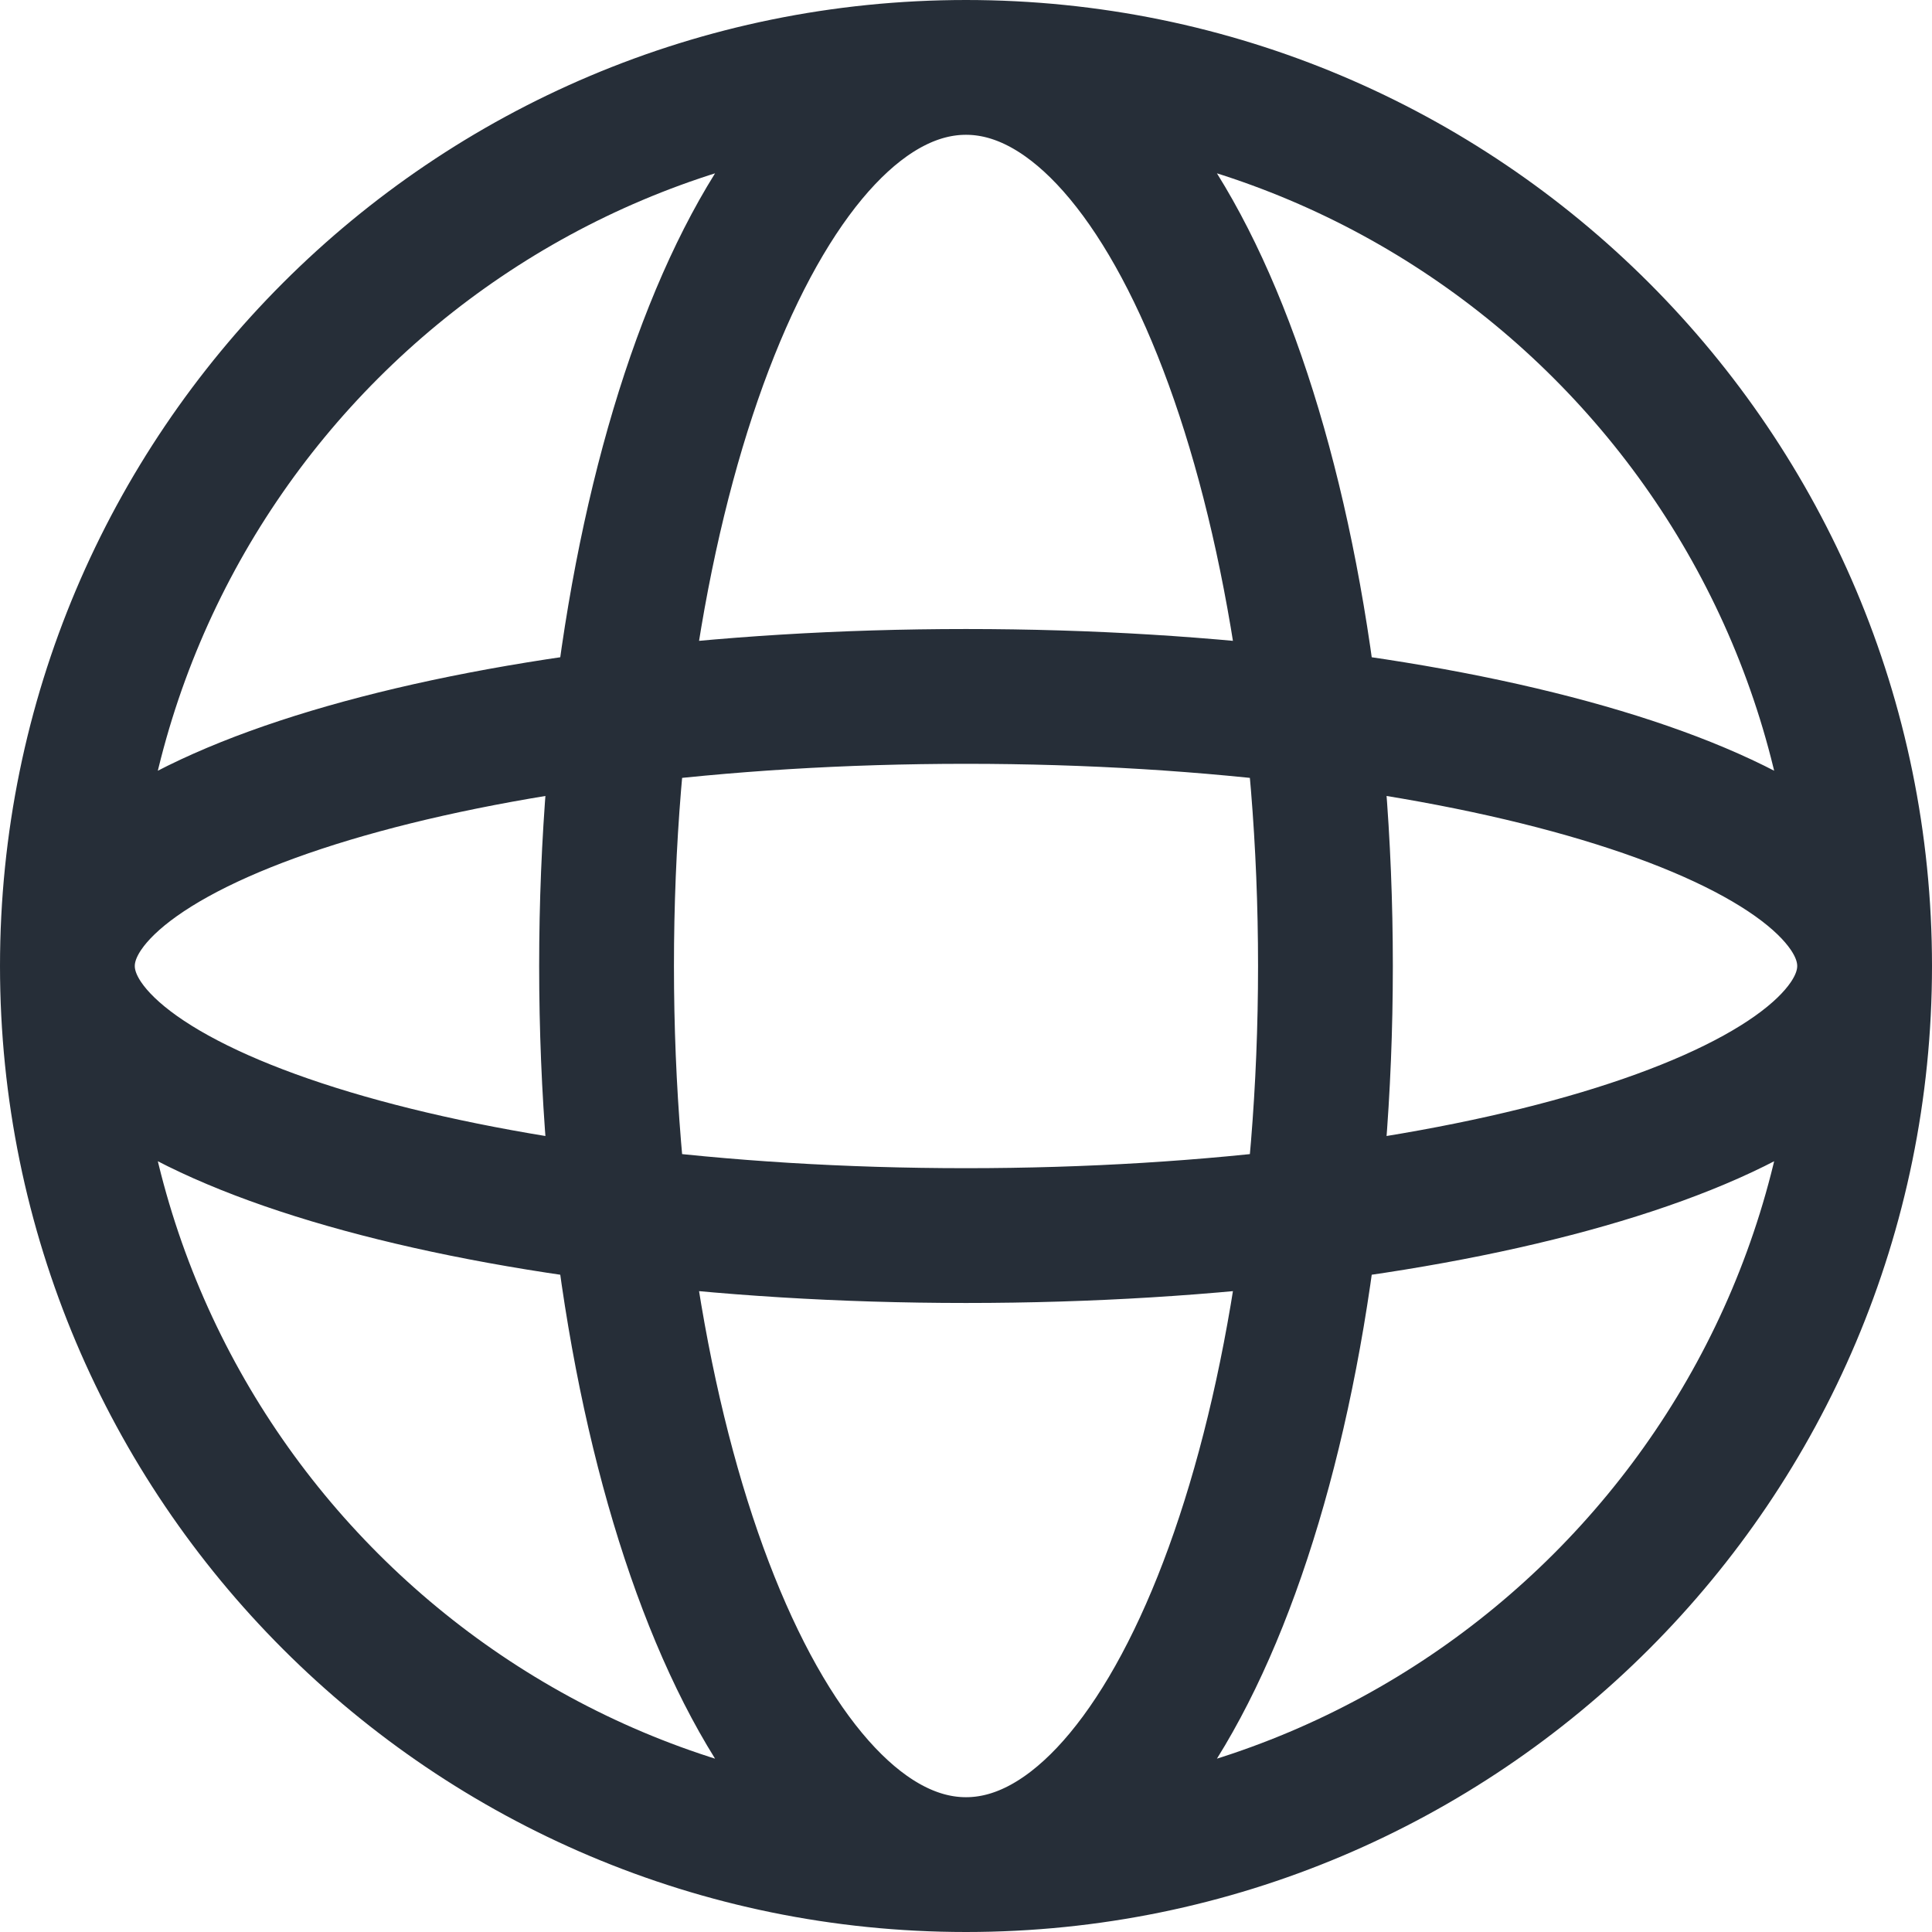 <svg xmlns:xlink="http://www.w3.org/1999/xlink" width="21.5" xmlns="http://www.w3.org/2000/svg" height="21.5" id="screenshot-ec47fc91-1fa4-803d-8003-4a49e189fc9d" viewBox="1657.25 62.75 21.5 21.5" style="-webkit-print-color-adjust: exact;" fill="none" version="1.1"><g id="shape-ec47fc91-1fa4-803d-8003-4a49e189fc9d"><g class="fills" id="fills-ec47fc91-1fa4-803d-8003-4a49e189fc9d"><path fill="none" rx="0" ry="0" d="M1678.000,73.500C1678.000,79.023,1673.523,83.500,1668.000,83.500M1678.000,73.500C1678.000,67.977,1673.523,63.500,1668.000,63.500M1678.000,73.500C1678.000,71.843,1673.523,70.500,1668.000,70.500C1662.477,70.500,1658.000,71.843,1658.000,73.500M1678.000,73.500C1678.000,75.157,1673.523,76.500,1668.000,76.500C1662.477,76.500,1658.000,75.157,1658.000,73.500M1668.000,83.500C1662.477,83.500,1658.000,79.023,1658.000,73.500M1668.000,83.500C1670.209,83.500,1672.000,79.023,1672.000,73.500C1672.000,67.977,1670.209,63.500,1668.000,63.500M1668.000,83.500C1665.791,83.500,1664.000,79.023,1664.000,73.500C1664.000,67.977,1665.791,63.500,1668.000,63.500M1658.000,73.500C1658.000,67.977,1662.477,63.500,1668.000,63.500" style="fill: none;"/></g><g id="strokes-ec47fc91-1fa4-803d-8003-4a49e189fc9d" class="strokes"><g class="stroke-shape"><path rx="0" ry="0" d="M1678.000,73.500C1678.000,79.023,1673.523,83.500,1668.000,83.500M1678.000,73.500C1678.000,67.977,1673.523,63.500,1668.000,63.500M1678.000,73.500C1678.000,71.843,1673.523,70.500,1668.000,70.500C1662.477,70.500,1658.000,71.843,1658.000,73.500M1678.000,73.500C1678.000,75.157,1673.523,76.500,1668.000,76.500C1662.477,76.500,1658.000,75.157,1658.000,73.500M1668.000,83.500C1662.477,83.500,1658.000,79.023,1658.000,73.500M1668.000,83.500C1670.209,83.500,1672.000,79.023,1672.000,73.500C1672.000,67.977,1670.209,63.500,1668.000,63.500M1668.000,83.500C1665.791,83.500,1664.000,79.023,1664.000,73.500C1664.000,67.977,1665.791,63.500,1668.000,63.500M1658.000,73.500C1658.000,67.977,1662.477,63.500,1668.000,63.500" style="fill: none; stroke-width: 1.5; stroke: rgb(38, 46, 56); stroke-opacity: 1;"/></g></g></g></svg>